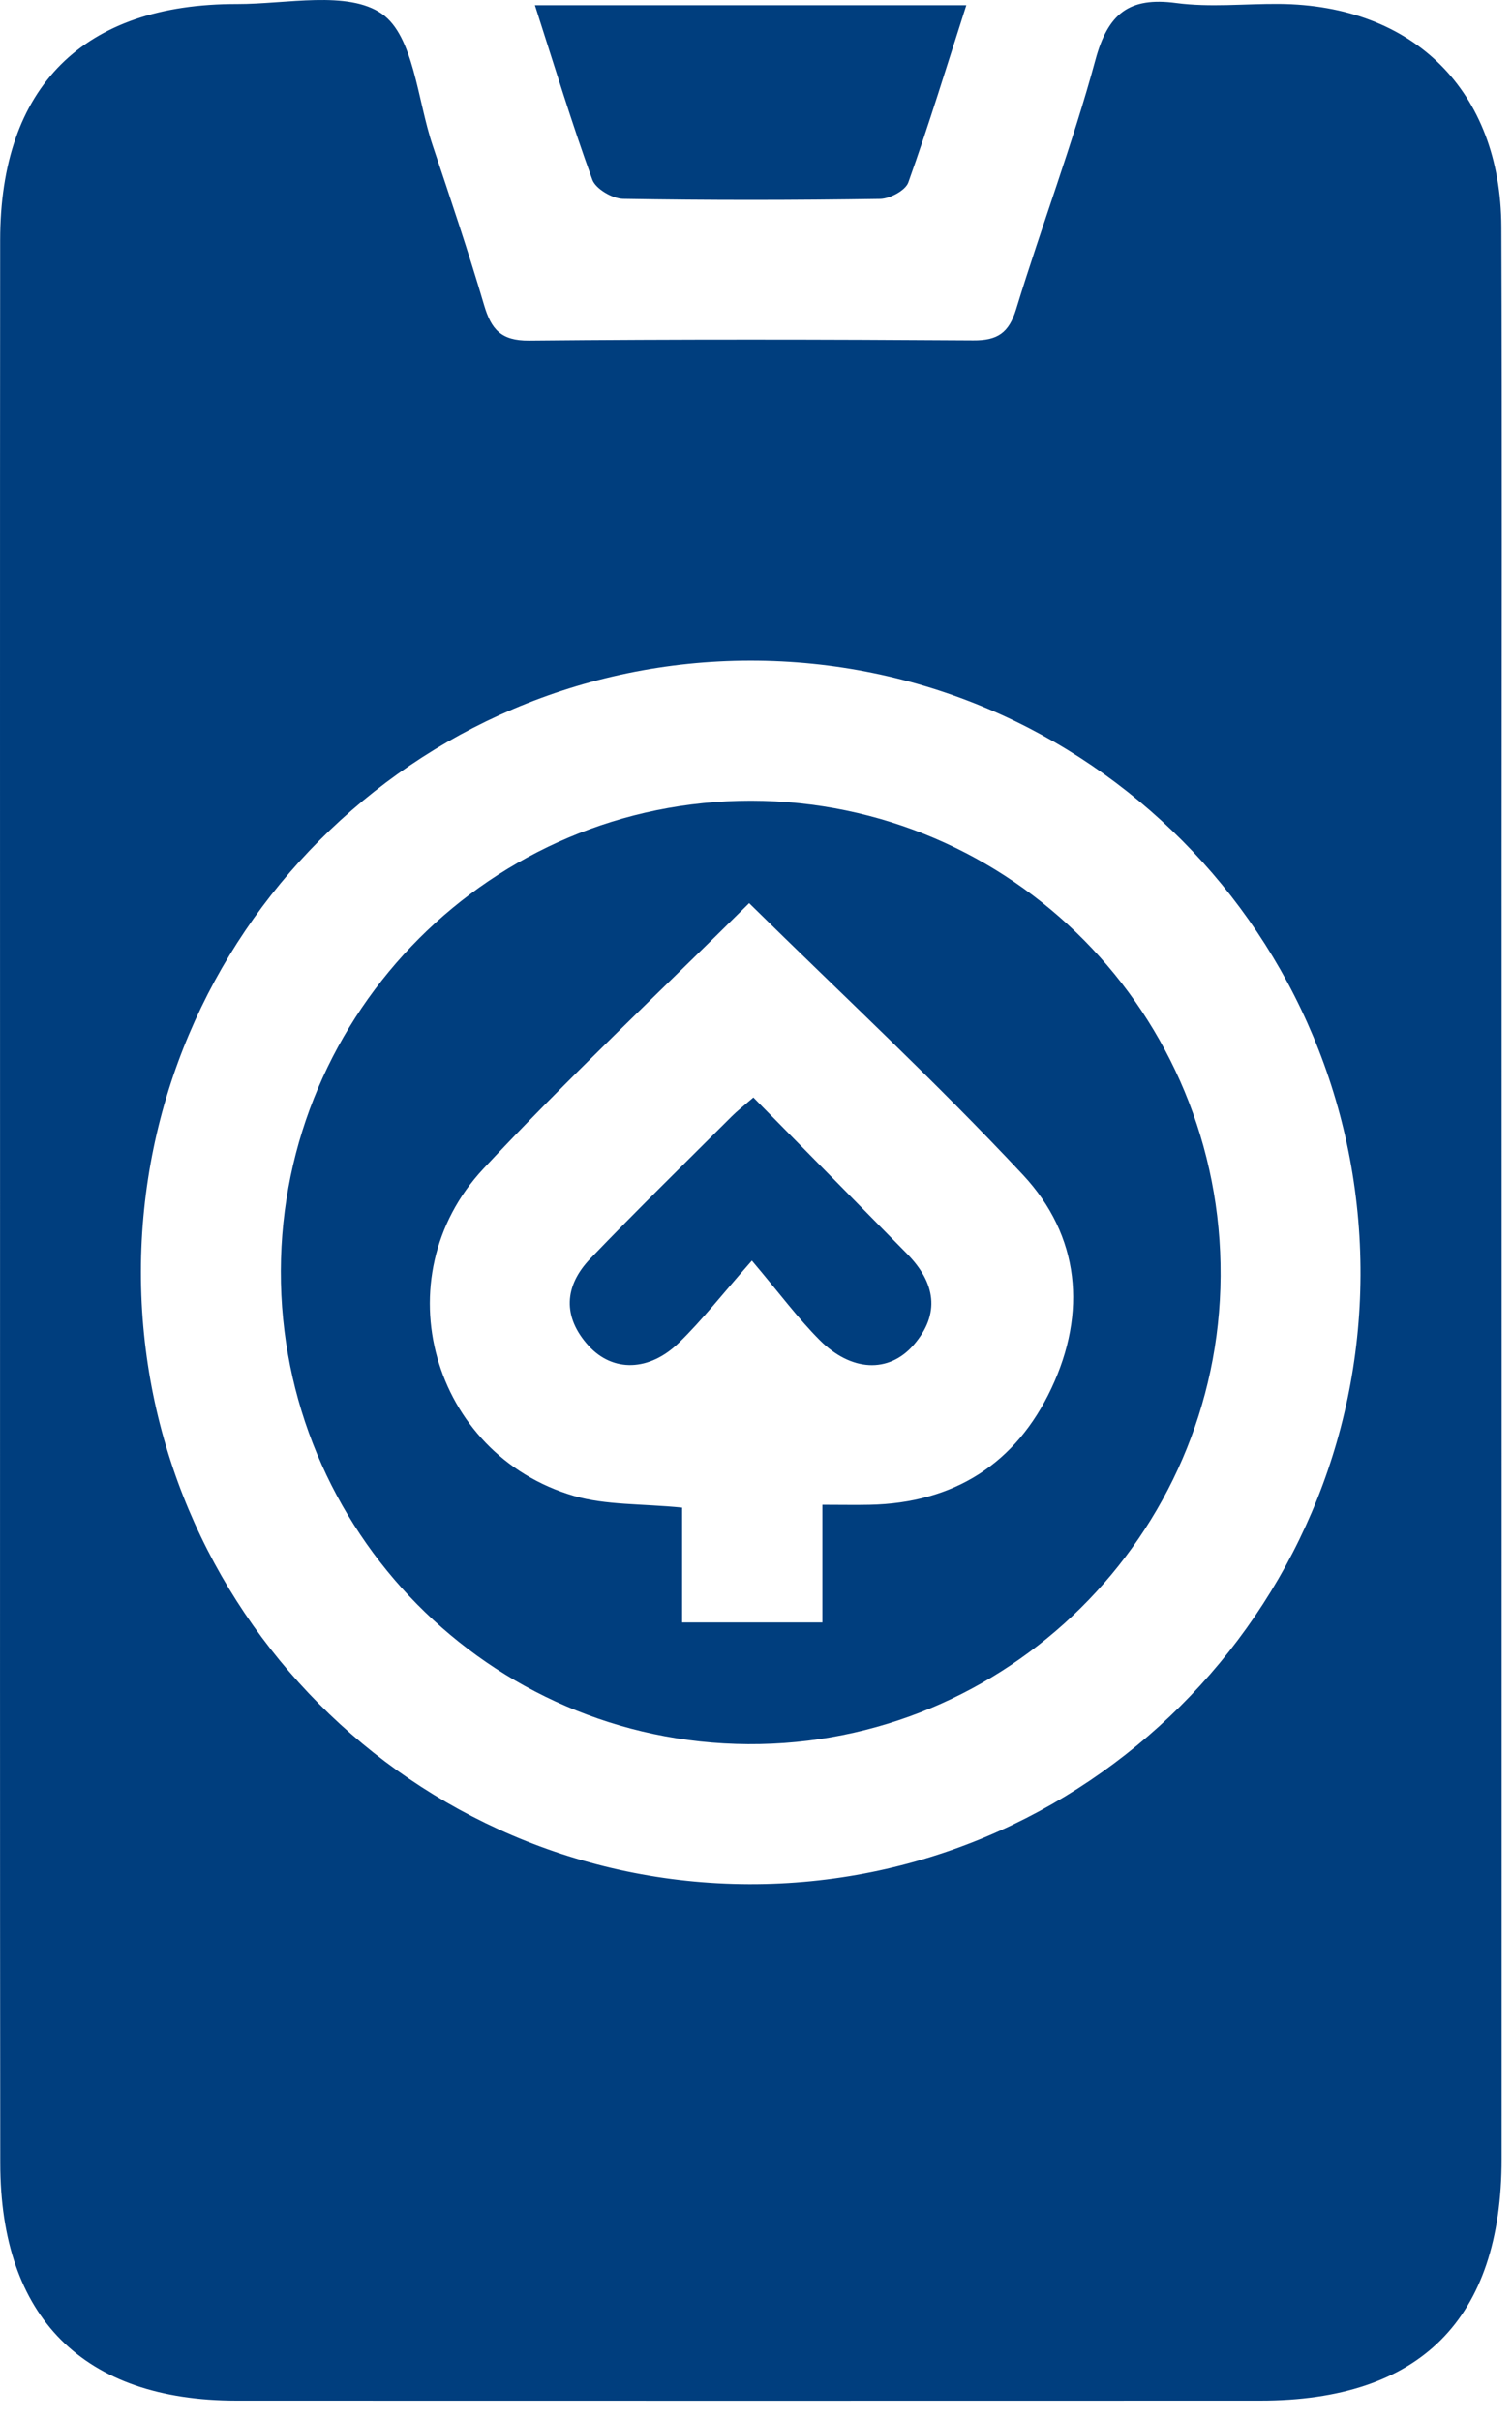 <svg width="30" height="48" viewBox="0 0 30 48" fill="none" xmlns="http://www.w3.org/2000/svg">
<path d="M0.001 23.789C0.001 17.448 -0.002 11.108 0.003 4.766C0.003 1.719 1.655 0.073 4.705 0.08C5.685 0.082 6.9 -0.196 7.576 0.273C8.21 0.715 8.279 1.975 8.583 2.88C8.936 3.934 9.292 4.988 9.606 6.055C9.747 6.532 9.943 6.76 10.496 6.755C13.434 6.727 16.371 6.732 19.31 6.751C19.791 6.755 20.017 6.604 20.162 6.131C20.667 4.478 21.283 2.856 21.734 1.19C21.982 0.27 22.402 -0.066 23.339 0.06C24.007 0.149 24.697 0.073 25.378 0.078C28.052 0.099 29.777 1.808 29.789 4.5C29.805 8.707 29.794 12.913 29.794 17.12C29.794 25.687 29.796 34.256 29.794 42.823C29.794 46.002 28.178 47.616 25.007 47.616C18.234 47.618 11.463 47.618 4.69 47.616C1.651 47.614 0.007 45.967 0.005 42.907C-0.002 36.533 0.001 30.161 0.001 23.789ZM2.796 25.225C2.79 31.905 8.201 37.351 14.861 37.371C21.522 37.392 26.968 31.972 26.994 25.296C27.02 18.573 21.581 13.097 14.883 13.104C8.223 13.112 2.801 18.549 2.796 25.225Z" fill="#003E7E"/>
<path d="M10.613 0.103C13.489 0.103 16.269 0.103 19.173 0.103C18.785 1.311 18.431 2.474 18.022 3.619C17.965 3.778 17.657 3.942 17.462 3.945C15.762 3.971 14.061 3.973 12.361 3.944C12.15 3.94 11.817 3.745 11.752 3.563C11.344 2.441 10.997 1.294 10.613 0.103Z" fill="#003E7E"/>
<path d="M5.572 25.208C5.585 20.059 9.767 15.878 14.901 15.882C20.071 15.886 24.252 20.116 24.218 25.314C24.187 30.456 19.974 34.625 14.842 34.595C9.709 34.564 5.559 30.361 5.572 25.208ZM14.864 17.914C13.079 19.688 11.272 21.378 9.589 23.184C7.576 25.344 8.568 28.847 11.387 29.671C12.021 29.856 12.721 29.823 13.534 29.903C13.534 30.634 13.534 31.413 13.534 32.181C14.521 32.181 15.367 32.181 16.317 32.181C16.317 31.35 16.317 30.597 16.317 29.847C16.699 29.847 16.976 29.853 17.252 29.847C18.926 29.814 20.158 29.032 20.861 27.537C21.568 26.036 21.427 24.514 20.296 23.302C18.57 21.456 16.712 19.734 14.864 17.914Z" fill="#003E7E"/>
<path d="M14.948 21.768C16.013 22.852 17.009 23.861 18.002 24.874C18.555 25.438 18.668 26.056 18.125 26.68C17.633 27.242 16.889 27.209 16.262 26.579C15.831 26.147 15.465 25.65 14.918 25.004C14.33 25.672 13.933 26.183 13.476 26.628C12.886 27.205 12.161 27.222 11.68 26.695C11.157 26.121 11.192 25.505 11.715 24.962C12.634 24.006 13.582 23.078 14.521 22.141C14.627 22.035 14.745 21.944 14.948 21.768Z" fill="#003E7E"/>
</svg>
